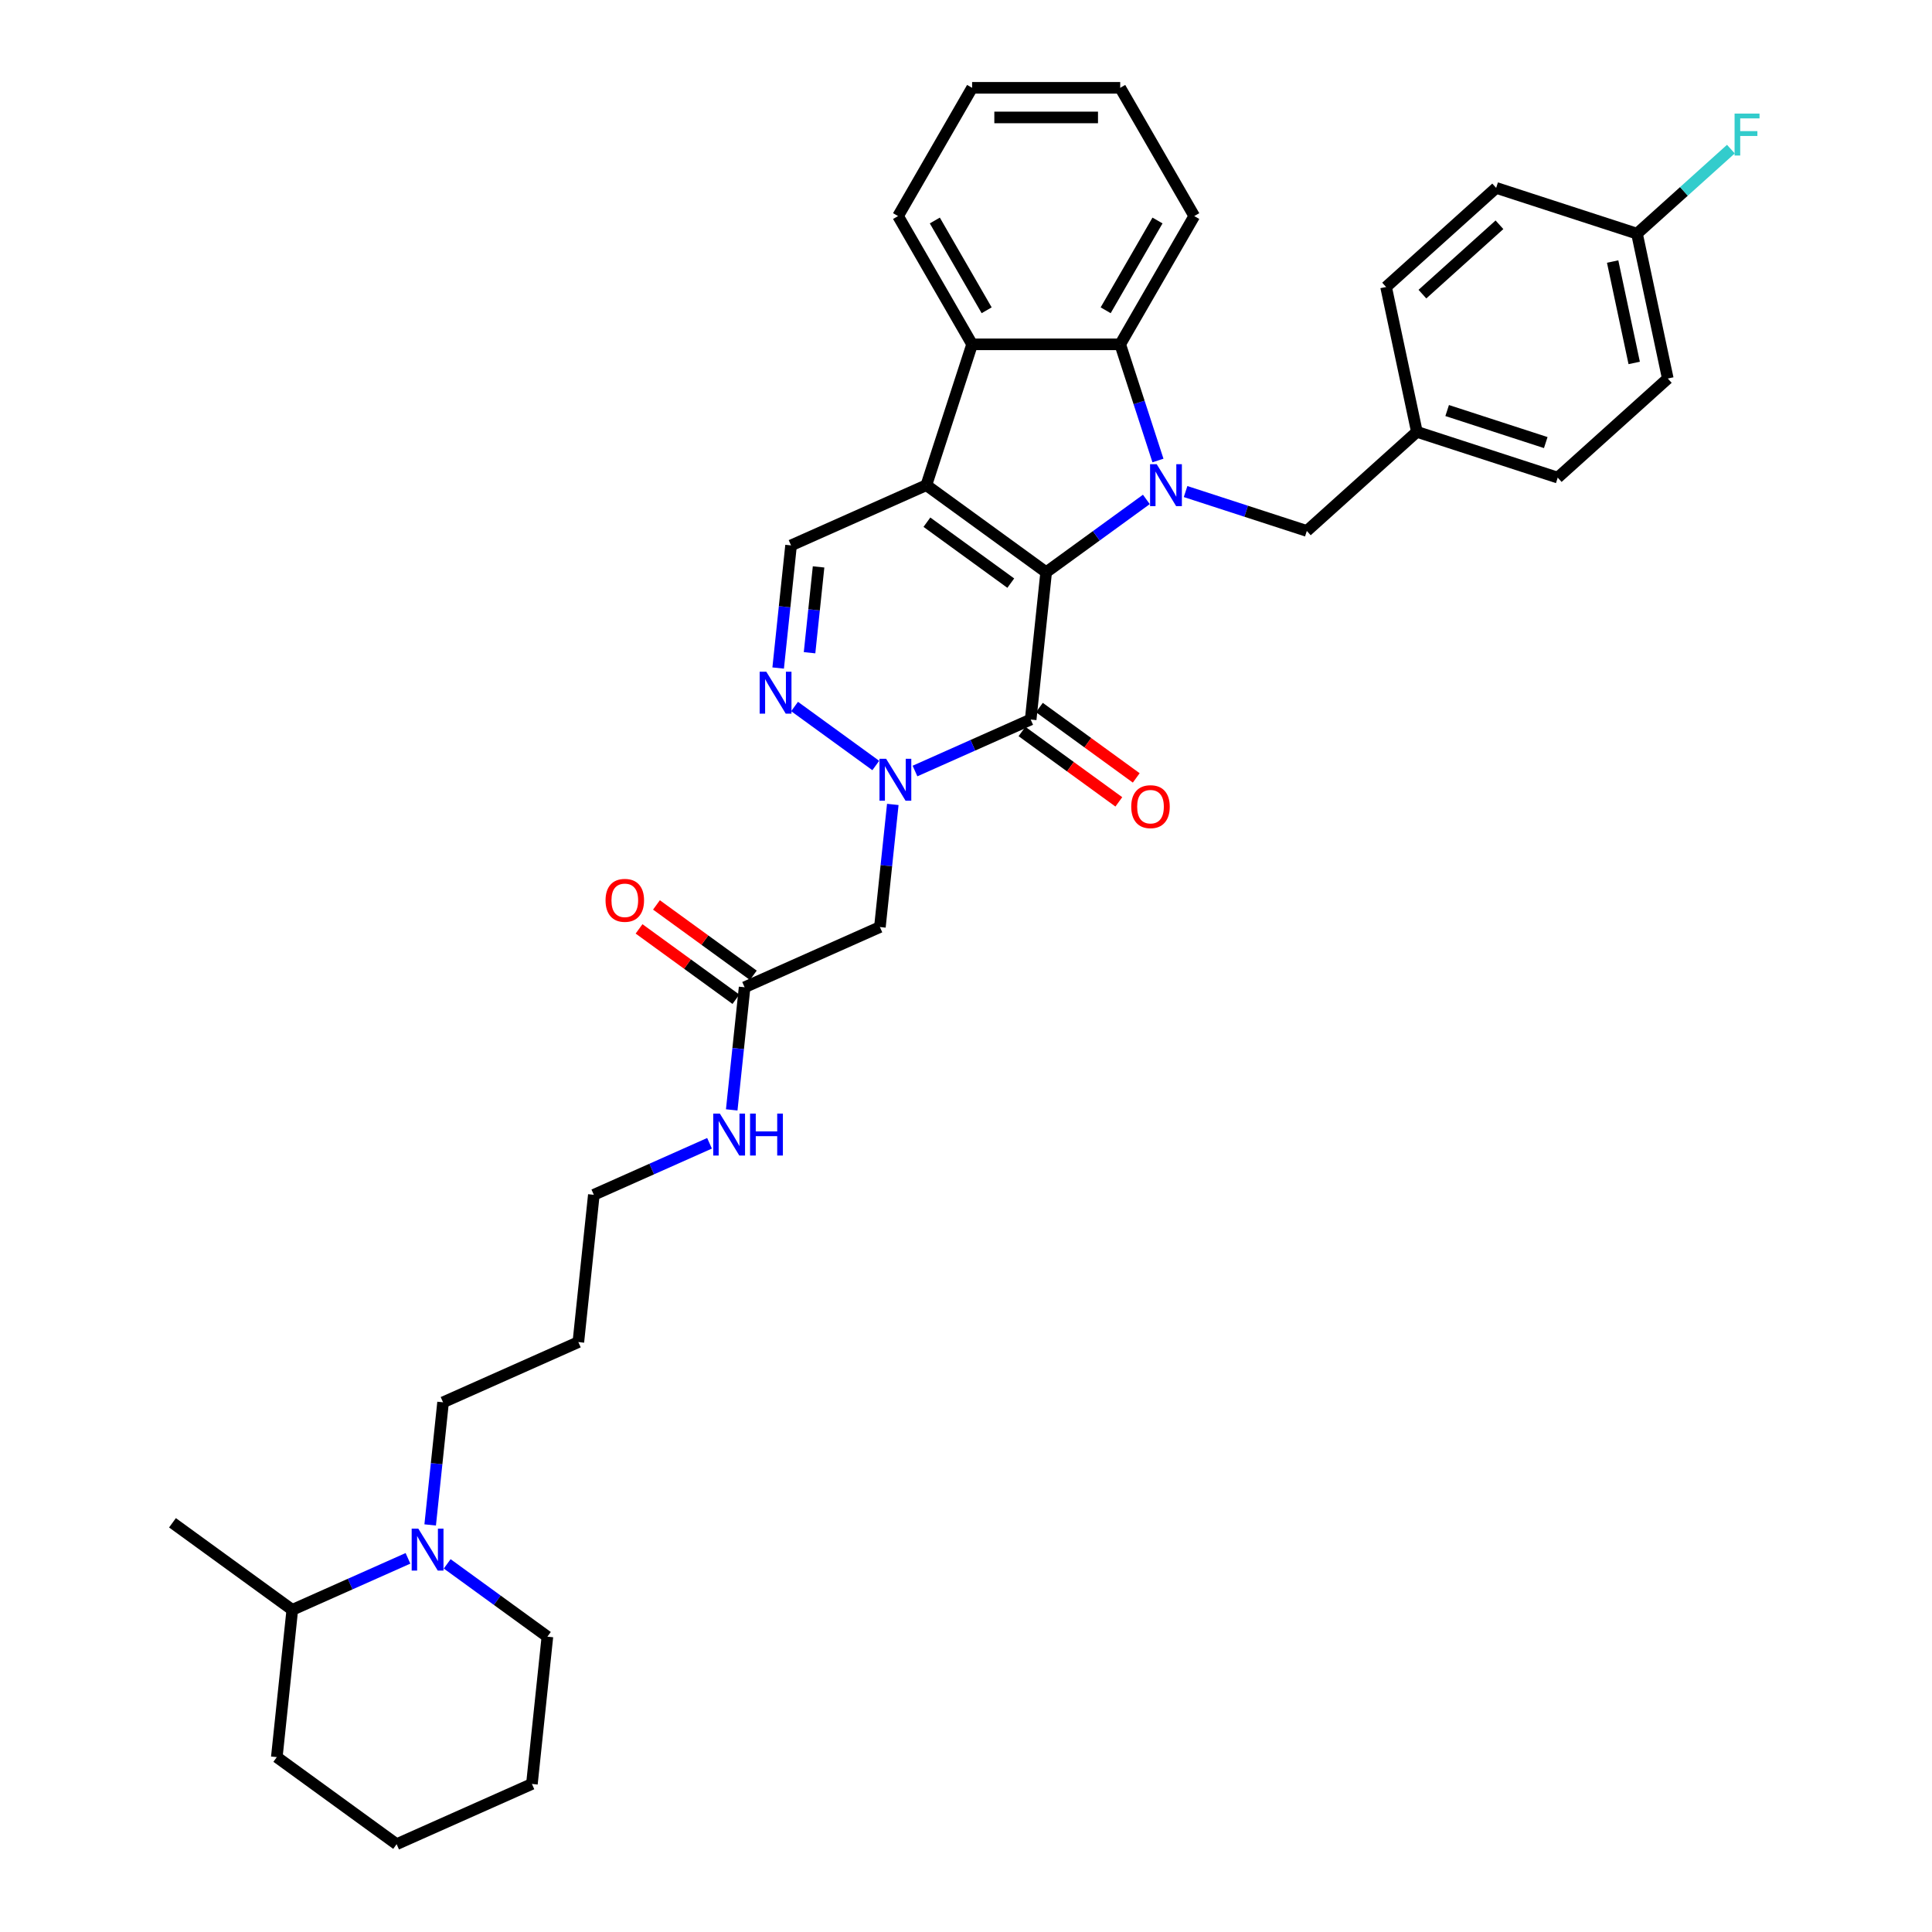 <?xml version='1.0' encoding='iso-8859-1'?>
<svg version='1.1' baseProfile='full'
              xmlns='http://www.w3.org/2000/svg'
                      xmlns:rdkit='http://www.rdkit.org/xml'
                      xmlns:xlink='http://www.w3.org/1999/xlink'
                  xml:space='preserve'
width='1000px' height='1000px' viewBox='0 0 1000 1000'>
<!-- END OF HEADER -->
<rect style='opacity:1.0;fill:#FFFFFF;stroke:none' width='1000' height='1000' x='0' y='0'> </rect>
<path class='bond-0' d='M 541.491,296.185 L 479.476,251.128' style='fill:none;fill-rule:evenodd;stroke:#000000;stroke-width:6px;stroke-linecap:butt;stroke-linejoin:miter;stroke-opacity:1' />
<path class='bond-0' d='M 523.177,301.83 L 479.767,270.29' style='fill:none;fill-rule:evenodd;stroke:#000000;stroke-width:6px;stroke-linecap:butt;stroke-linejoin:miter;stroke-opacity:1' />
<path class='bond-1' d='M 541.491,296.185 L 567.424,277.344' style='fill:none;fill-rule:evenodd;stroke:#000000;stroke-width:6px;stroke-linecap:butt;stroke-linejoin:miter;stroke-opacity:1' />
<path class='bond-1' d='M 567.424,277.344 L 593.357,258.502' style='fill:none;fill-rule:evenodd;stroke:#0000FF;stroke-width:6px;stroke-linecap:butt;stroke-linejoin:miter;stroke-opacity:1' />
<path class='bond-2' d='M 541.491,296.185 L 533.478,372.42' style='fill:none;fill-rule:evenodd;stroke:#000000;stroke-width:6px;stroke-linecap:butt;stroke-linejoin:miter;stroke-opacity:1' />
<path class='bond-6' d='M 479.476,251.128 L 503.163,178.225' style='fill:none;fill-rule:evenodd;stroke:#000000;stroke-width:6px;stroke-linecap:butt;stroke-linejoin:miter;stroke-opacity:1' />
<path class='bond-7' d='M 479.476,251.128 L 409.448,282.307' style='fill:none;fill-rule:evenodd;stroke:#000000;stroke-width:6px;stroke-linecap:butt;stroke-linejoin:miter;stroke-opacity:1' />
<path class='bond-5' d='M 599.357,238.358 L 589.588,208.291' style='fill:none;fill-rule:evenodd;stroke:#0000FF;stroke-width:6px;stroke-linecap:butt;stroke-linejoin:miter;stroke-opacity:1' />
<path class='bond-5' d='M 589.588,208.291 L 579.818,178.225' style='fill:none;fill-rule:evenodd;stroke:#000000;stroke-width:6px;stroke-linecap:butt;stroke-linejoin:miter;stroke-opacity:1' />
<path class='bond-10' d='M 613.655,254.426 L 645.032,264.621' style='fill:none;fill-rule:evenodd;stroke:#0000FF;stroke-width:6px;stroke-linecap:butt;stroke-linejoin:miter;stroke-opacity:1' />
<path class='bond-10' d='M 645.032,264.621 L 676.41,274.816' style='fill:none;fill-rule:evenodd;stroke:#000000;stroke-width:6px;stroke-linecap:butt;stroke-linejoin:miter;stroke-opacity:1' />
<path class='bond-3' d='M 533.478,372.42 L 503.539,385.75' style='fill:none;fill-rule:evenodd;stroke:#000000;stroke-width:6px;stroke-linecap:butt;stroke-linejoin:miter;stroke-opacity:1' />
<path class='bond-3' d='M 503.539,385.75 L 473.599,399.08' style='fill:none;fill-rule:evenodd;stroke:#0000FF;stroke-width:6px;stroke-linecap:butt;stroke-linejoin:miter;stroke-opacity:1' />
<path class='bond-12' d='M 528.973,378.622 L 554.039,396.834' style='fill:none;fill-rule:evenodd;stroke:#000000;stroke-width:6px;stroke-linecap:butt;stroke-linejoin:miter;stroke-opacity:1' />
<path class='bond-12' d='M 554.039,396.834 L 579.106,415.046' style='fill:none;fill-rule:evenodd;stroke:#FF0000;stroke-width:6px;stroke-linecap:butt;stroke-linejoin:miter;stroke-opacity:1' />
<path class='bond-12' d='M 537.984,366.219 L 563.051,384.431' style='fill:none;fill-rule:evenodd;stroke:#000000;stroke-width:6px;stroke-linecap:butt;stroke-linejoin:miter;stroke-opacity:1' />
<path class='bond-12' d='M 563.051,384.431 L 588.118,402.643' style='fill:none;fill-rule:evenodd;stroke:#FF0000;stroke-width:6px;stroke-linecap:butt;stroke-linejoin:miter;stroke-opacity:1' />
<path class='bond-4' d='M 453.301,396.225 L 411.271,365.688' style='fill:none;fill-rule:evenodd;stroke:#0000FF;stroke-width:6px;stroke-linecap:butt;stroke-linejoin:miter;stroke-opacity:1' />
<path class='bond-8' d='M 462.108,416.37 L 458.773,448.102' style='fill:none;fill-rule:evenodd;stroke:#0000FF;stroke-width:6px;stroke-linecap:butt;stroke-linejoin:miter;stroke-opacity:1' />
<path class='bond-8' d='M 458.773,448.102 L 455.438,479.834' style='fill:none;fill-rule:evenodd;stroke:#000000;stroke-width:6px;stroke-linecap:butt;stroke-linejoin:miter;stroke-opacity:1' />
<path class='bond-35' d='M 402.777,345.771 L 406.112,314.039' style='fill:none;fill-rule:evenodd;stroke:#0000FF;stroke-width:6px;stroke-linecap:butt;stroke-linejoin:miter;stroke-opacity:1' />
<path class='bond-35' d='M 406.112,314.039 L 409.448,282.307' style='fill:none;fill-rule:evenodd;stroke:#000000;stroke-width:6px;stroke-linecap:butt;stroke-linejoin:miter;stroke-opacity:1' />
<path class='bond-35' d='M 419.025,337.854 L 421.359,315.642' style='fill:none;fill-rule:evenodd;stroke:#0000FF;stroke-width:6px;stroke-linecap:butt;stroke-linejoin:miter;stroke-opacity:1' />
<path class='bond-35' d='M 421.359,315.642 L 423.694,293.429' style='fill:none;fill-rule:evenodd;stroke:#000000;stroke-width:6px;stroke-linecap:butt;stroke-linejoin:miter;stroke-opacity:1' />
<path class='bond-20' d='M 579.818,178.225 L 618.146,111.84' style='fill:none;fill-rule:evenodd;stroke:#000000;stroke-width:6px;stroke-linecap:butt;stroke-linejoin:miter;stroke-opacity:1' />
<path class='bond-20' d='M 572.291,160.602 L 599.12,114.132' style='fill:none;fill-rule:evenodd;stroke:#000000;stroke-width:6px;stroke-linecap:butt;stroke-linejoin:miter;stroke-opacity:1' />
<path class='bond-36' d='M 579.818,178.225 L 503.163,178.225' style='fill:none;fill-rule:evenodd;stroke:#000000;stroke-width:6px;stroke-linecap:butt;stroke-linejoin:miter;stroke-opacity:1' />
<path class='bond-21' d='M 503.163,178.225 L 464.836,111.84' style='fill:none;fill-rule:evenodd;stroke:#000000;stroke-width:6px;stroke-linecap:butt;stroke-linejoin:miter;stroke-opacity:1' />
<path class='bond-21' d='M 510.691,160.602 L 483.862,114.132' style='fill:none;fill-rule:evenodd;stroke:#000000;stroke-width:6px;stroke-linecap:butt;stroke-linejoin:miter;stroke-opacity:1' />
<path class='bond-11' d='M 455.438,479.834 L 385.41,511.013' style='fill:none;fill-rule:evenodd;stroke:#000000;stroke-width:6px;stroke-linecap:butt;stroke-linejoin:miter;stroke-opacity:1' />
<path class='bond-9' d='M 222.658,789.304 L 225.993,757.572' style='fill:none;fill-rule:evenodd;stroke:#0000FF;stroke-width:6px;stroke-linecap:butt;stroke-linejoin:miter;stroke-opacity:1' />
<path class='bond-9' d='M 225.993,757.572 L 229.329,725.84' style='fill:none;fill-rule:evenodd;stroke:#000000;stroke-width:6px;stroke-linecap:butt;stroke-linejoin:miter;stroke-opacity:1' />
<path class='bond-14' d='M 211.167,806.594 L 181.227,819.924' style='fill:none;fill-rule:evenodd;stroke:#0000FF;stroke-width:6px;stroke-linecap:butt;stroke-linejoin:miter;stroke-opacity:1' />
<path class='bond-14' d='M 181.227,819.924 L 151.288,833.253' style='fill:none;fill-rule:evenodd;stroke:#000000;stroke-width:6px;stroke-linecap:butt;stroke-linejoin:miter;stroke-opacity:1' />
<path class='bond-26' d='M 231.465,809.449 L 257.398,828.29' style='fill:none;fill-rule:evenodd;stroke:#0000FF;stroke-width:6px;stroke-linecap:butt;stroke-linejoin:miter;stroke-opacity:1' />
<path class='bond-26' d='M 257.398,828.29 L 283.331,847.132' style='fill:none;fill-rule:evenodd;stroke:#000000;stroke-width:6px;stroke-linecap:butt;stroke-linejoin:miter;stroke-opacity:1' />
<path class='bond-16' d='M 676.41,274.816 L 733.375,223.524' style='fill:none;fill-rule:evenodd;stroke:#000000;stroke-width:6px;stroke-linecap:butt;stroke-linejoin:miter;stroke-opacity:1' />
<path class='bond-13' d='M 389.915,504.811 L 364.849,486.599' style='fill:none;fill-rule:evenodd;stroke:#000000;stroke-width:6px;stroke-linecap:butt;stroke-linejoin:miter;stroke-opacity:1' />
<path class='bond-13' d='M 364.849,486.599 L 339.782,468.387' style='fill:none;fill-rule:evenodd;stroke:#FF0000;stroke-width:6px;stroke-linecap:butt;stroke-linejoin:miter;stroke-opacity:1' />
<path class='bond-13' d='M 380.904,517.214 L 355.837,499.002' style='fill:none;fill-rule:evenodd;stroke:#000000;stroke-width:6px;stroke-linecap:butt;stroke-linejoin:miter;stroke-opacity:1' />
<path class='bond-13' d='M 355.837,499.002 L 330.77,480.79' style='fill:none;fill-rule:evenodd;stroke:#FF0000;stroke-width:6px;stroke-linecap:butt;stroke-linejoin:miter;stroke-opacity:1' />
<path class='bond-15' d='M 385.41,511.013 L 382.075,542.745' style='fill:none;fill-rule:evenodd;stroke:#000000;stroke-width:6px;stroke-linecap:butt;stroke-linejoin:miter;stroke-opacity:1' />
<path class='bond-15' d='M 382.075,542.745 L 378.739,574.477' style='fill:none;fill-rule:evenodd;stroke:#0000FF;stroke-width:6px;stroke-linecap:butt;stroke-linejoin:miter;stroke-opacity:1' />
<path class='bond-29' d='M 151.288,833.253 L 89.273,788.197' style='fill:none;fill-rule:evenodd;stroke:#000000;stroke-width:6px;stroke-linecap:butt;stroke-linejoin:miter;stroke-opacity:1' />
<path class='bond-30' d='M 151.288,833.253 L 143.275,909.489' style='fill:none;fill-rule:evenodd;stroke:#000000;stroke-width:6px;stroke-linecap:butt;stroke-linejoin:miter;stroke-opacity:1' />
<path class='bond-28' d='M 367.248,591.766 L 337.309,605.096' style='fill:none;fill-rule:evenodd;stroke:#0000FF;stroke-width:6px;stroke-linecap:butt;stroke-linejoin:miter;stroke-opacity:1' />
<path class='bond-28' d='M 337.309,605.096 L 307.369,618.426' style='fill:none;fill-rule:evenodd;stroke:#000000;stroke-width:6px;stroke-linecap:butt;stroke-linejoin:miter;stroke-opacity:1' />
<path class='bond-22' d='M 733.375,223.524 L 717.438,148.544' style='fill:none;fill-rule:evenodd;stroke:#000000;stroke-width:6px;stroke-linecap:butt;stroke-linejoin:miter;stroke-opacity:1' />
<path class='bond-23' d='M 733.375,223.524 L 806.279,247.212' style='fill:none;fill-rule:evenodd;stroke:#000000;stroke-width:6px;stroke-linecap:butt;stroke-linejoin:miter;stroke-opacity:1' />
<path class='bond-23' d='M 749.048,212.496 L 800.081,229.078' style='fill:none;fill-rule:evenodd;stroke:#000000;stroke-width:6px;stroke-linecap:butt;stroke-linejoin:miter;stroke-opacity:1' />
<path class='bond-17' d='M 847.307,120.939 L 863.245,195.919' style='fill:none;fill-rule:evenodd;stroke:#000000;stroke-width:6px;stroke-linecap:butt;stroke-linejoin:miter;stroke-opacity:1' />
<path class='bond-17' d='M 834.702,135.374 L 845.858,187.86' style='fill:none;fill-rule:evenodd;stroke:#000000;stroke-width:6px;stroke-linecap:butt;stroke-linejoin:miter;stroke-opacity:1' />
<path class='bond-19' d='M 847.307,120.939 L 871.605,99.062' style='fill:none;fill-rule:evenodd;stroke:#000000;stroke-width:6px;stroke-linecap:butt;stroke-linejoin:miter;stroke-opacity:1' />
<path class='bond-19' d='M 871.605,99.062 L 895.902,77.184' style='fill:none;fill-rule:evenodd;stroke:#33CCCC;stroke-width:6px;stroke-linecap:butt;stroke-linejoin:miter;stroke-opacity:1' />
<path class='bond-38' d='M 847.307,120.939 L 774.404,97.252' style='fill:none;fill-rule:evenodd;stroke:#000000;stroke-width:6px;stroke-linecap:butt;stroke-linejoin:miter;stroke-opacity:1' />
<path class='bond-18' d='M 229.329,725.84 L 299.356,694.661' style='fill:none;fill-rule:evenodd;stroke:#000000;stroke-width:6px;stroke-linecap:butt;stroke-linejoin:miter;stroke-opacity:1' />
<path class='bond-32' d='M 618.146,111.84 L 579.818,45.455' style='fill:none;fill-rule:evenodd;stroke:#000000;stroke-width:6px;stroke-linecap:butt;stroke-linejoin:miter;stroke-opacity:1' />
<path class='bond-31' d='M 464.836,111.84 L 503.163,45.455' style='fill:none;fill-rule:evenodd;stroke:#000000;stroke-width:6px;stroke-linecap:butt;stroke-linejoin:miter;stroke-opacity:1' />
<path class='bond-25' d='M 717.438,148.544 L 774.404,97.252' style='fill:none;fill-rule:evenodd;stroke:#000000;stroke-width:6px;stroke-linecap:butt;stroke-linejoin:miter;stroke-opacity:1' />
<path class='bond-25' d='M 736.241,152.243 L 776.117,116.339' style='fill:none;fill-rule:evenodd;stroke:#000000;stroke-width:6px;stroke-linecap:butt;stroke-linejoin:miter;stroke-opacity:1' />
<path class='bond-24' d='M 806.279,247.212 L 863.245,195.919' style='fill:none;fill-rule:evenodd;stroke:#000000;stroke-width:6px;stroke-linecap:butt;stroke-linejoin:miter;stroke-opacity:1' />
<path class='bond-33' d='M 283.331,847.132 L 275.319,923.367' style='fill:none;fill-rule:evenodd;stroke:#000000;stroke-width:6px;stroke-linecap:butt;stroke-linejoin:miter;stroke-opacity:1' />
<path class='bond-27' d='M 299.356,694.661 L 307.369,618.426' style='fill:none;fill-rule:evenodd;stroke:#000000;stroke-width:6px;stroke-linecap:butt;stroke-linejoin:miter;stroke-opacity:1' />
<path class='bond-39' d='M 143.275,909.489 L 205.291,954.545' style='fill:none;fill-rule:evenodd;stroke:#000000;stroke-width:6px;stroke-linecap:butt;stroke-linejoin:miter;stroke-opacity:1' />
<path class='bond-37' d='M 503.163,45.455 L 579.818,45.455' style='fill:none;fill-rule:evenodd;stroke:#000000;stroke-width:6px;stroke-linecap:butt;stroke-linejoin:miter;stroke-opacity:1' />
<path class='bond-37' d='M 514.662,60.786 L 568.32,60.786' style='fill:none;fill-rule:evenodd;stroke:#000000;stroke-width:6px;stroke-linecap:butt;stroke-linejoin:miter;stroke-opacity:1' />
<path class='bond-34' d='M 275.319,923.367 L 205.291,954.545' style='fill:none;fill-rule:evenodd;stroke:#000000;stroke-width:6px;stroke-linecap:butt;stroke-linejoin:miter;stroke-opacity:1' />
<path  class='atom-2' d='M 598.708 240.274
L 605.821 251.772
Q 606.526 252.907, 607.661 254.961
Q 608.795 257.016, 608.857 257.138
L 608.857 240.274
L 611.739 240.274
L 611.739 261.983
L 608.765 261.983
L 601.13 249.411
Q 600.241 247.94, 599.29 246.253
Q 598.37 244.567, 598.094 244.046
L 598.094 261.983
L 595.273 261.983
L 595.273 240.274
L 598.708 240.274
' fill='#0000FF'/>
<path  class='atom-4' d='M 458.652 392.745
L 465.765 404.243
Q 466.471 405.377, 467.605 407.432
Q 468.74 409.486, 468.801 409.609
L 468.801 392.745
L 471.683 392.745
L 471.683 414.453
L 468.709 414.453
L 461.074 401.882
Q 460.185 400.41, 459.234 398.724
Q 458.314 397.037, 458.038 396.516
L 458.038 414.453
L 455.218 414.453
L 455.218 392.745
L 458.652 392.745
' fill='#0000FF'/>
<path  class='atom-5' d='M 396.636 347.688
L 403.75 359.186
Q 404.455 360.321, 405.59 362.375
Q 406.724 364.429, 406.786 364.552
L 406.786 347.688
L 409.668 347.688
L 409.668 369.396
L 406.694 369.396
L 399.059 356.825
Q 398.169 355.353, 397.219 353.667
Q 396.299 351.98, 396.023 351.459
L 396.023 369.396
L 393.202 369.396
L 393.202 347.688
L 396.636 347.688
' fill='#0000FF'/>
<path  class='atom-10' d='M 216.517 791.221
L 223.631 802.719
Q 224.336 803.853, 225.471 805.908
Q 226.605 807.962, 226.666 808.085
L 226.666 791.221
L 229.549 791.221
L 229.549 812.929
L 226.574 812.929
L 218.94 800.358
Q 218.05 798.886, 217.1 797.2
Q 216.18 795.513, 215.904 794.992
L 215.904 812.929
L 213.083 812.929
L 213.083 791.221
L 216.517 791.221
' fill='#0000FF'/>
<path  class='atom-13' d='M 585.528 417.539
Q 585.528 412.326, 588.104 409.413
Q 590.68 406.5, 595.494 406.5
Q 600.307 406.5, 602.883 409.413
Q 605.459 412.326, 605.459 417.539
Q 605.459 422.812, 602.852 425.817
Q 600.246 428.791, 595.494 428.791
Q 590.71 428.791, 588.104 425.817
Q 585.528 422.843, 585.528 417.539
M 595.494 426.339
Q 598.805 426.339, 600.583 424.131
Q 602.393 421.893, 602.393 417.539
Q 602.393 413.276, 600.583 411.13
Q 598.805 408.953, 595.494 408.953
Q 592.182 408.953, 590.373 411.099
Q 588.595 413.246, 588.595 417.539
Q 588.595 421.923, 590.373 424.131
Q 592.182 426.339, 595.494 426.339
' fill='#FF0000'/>
<path  class='atom-14' d='M 313.429 466.017
Q 313.429 460.805, 316.005 457.892
Q 318.58 454.979, 323.394 454.979
Q 328.208 454.979, 330.784 457.892
Q 333.36 460.805, 333.36 466.017
Q 333.36 471.291, 330.753 474.296
Q 328.147 477.27, 323.394 477.27
Q 318.611 477.27, 316.005 474.296
Q 313.429 471.322, 313.429 466.017
M 323.394 474.817
Q 326.706 474.817, 328.484 472.609
Q 330.293 470.371, 330.293 466.017
Q 330.293 461.755, 328.484 459.609
Q 326.706 457.432, 323.394 457.432
Q 320.083 457.432, 318.274 459.578
Q 316.495 461.724, 316.495 466.017
Q 316.495 470.402, 318.274 472.609
Q 320.083 474.817, 323.394 474.817
' fill='#FF0000'/>
<path  class='atom-16' d='M 372.598 576.393
L 379.712 587.892
Q 380.417 589.026, 381.552 591.08
Q 382.686 593.135, 382.748 593.258
L 382.748 576.393
L 385.63 576.393
L 385.63 598.102
L 382.656 598.102
L 375.021 585.531
Q 374.132 584.059, 373.181 582.372
Q 372.261 580.686, 371.985 580.165
L 371.985 598.102
L 369.164 598.102
L 369.164 576.393
L 372.598 576.393
' fill='#0000FF'/>
<path  class='atom-16' d='M 388.236 576.393
L 391.18 576.393
L 391.18 585.623
L 402.279 585.623
L 402.279 576.393
L 405.223 576.393
L 405.223 598.102
L 402.279 598.102
L 402.279 588.076
L 391.18 588.076
L 391.18 598.102
L 388.236 598.102
L 388.236 576.393
' fill='#0000FF'/>
<path  class='atom-20' d='M 897.819 58.793
L 910.727 58.793
L 910.727 61.276
L 900.732 61.276
L 900.732 67.869
L 909.624 67.869
L 909.624 70.383
L 900.732 70.383
L 900.732 80.501
L 897.819 80.501
L 897.819 58.793
' fill='#33CCCC'/>
</svg>
